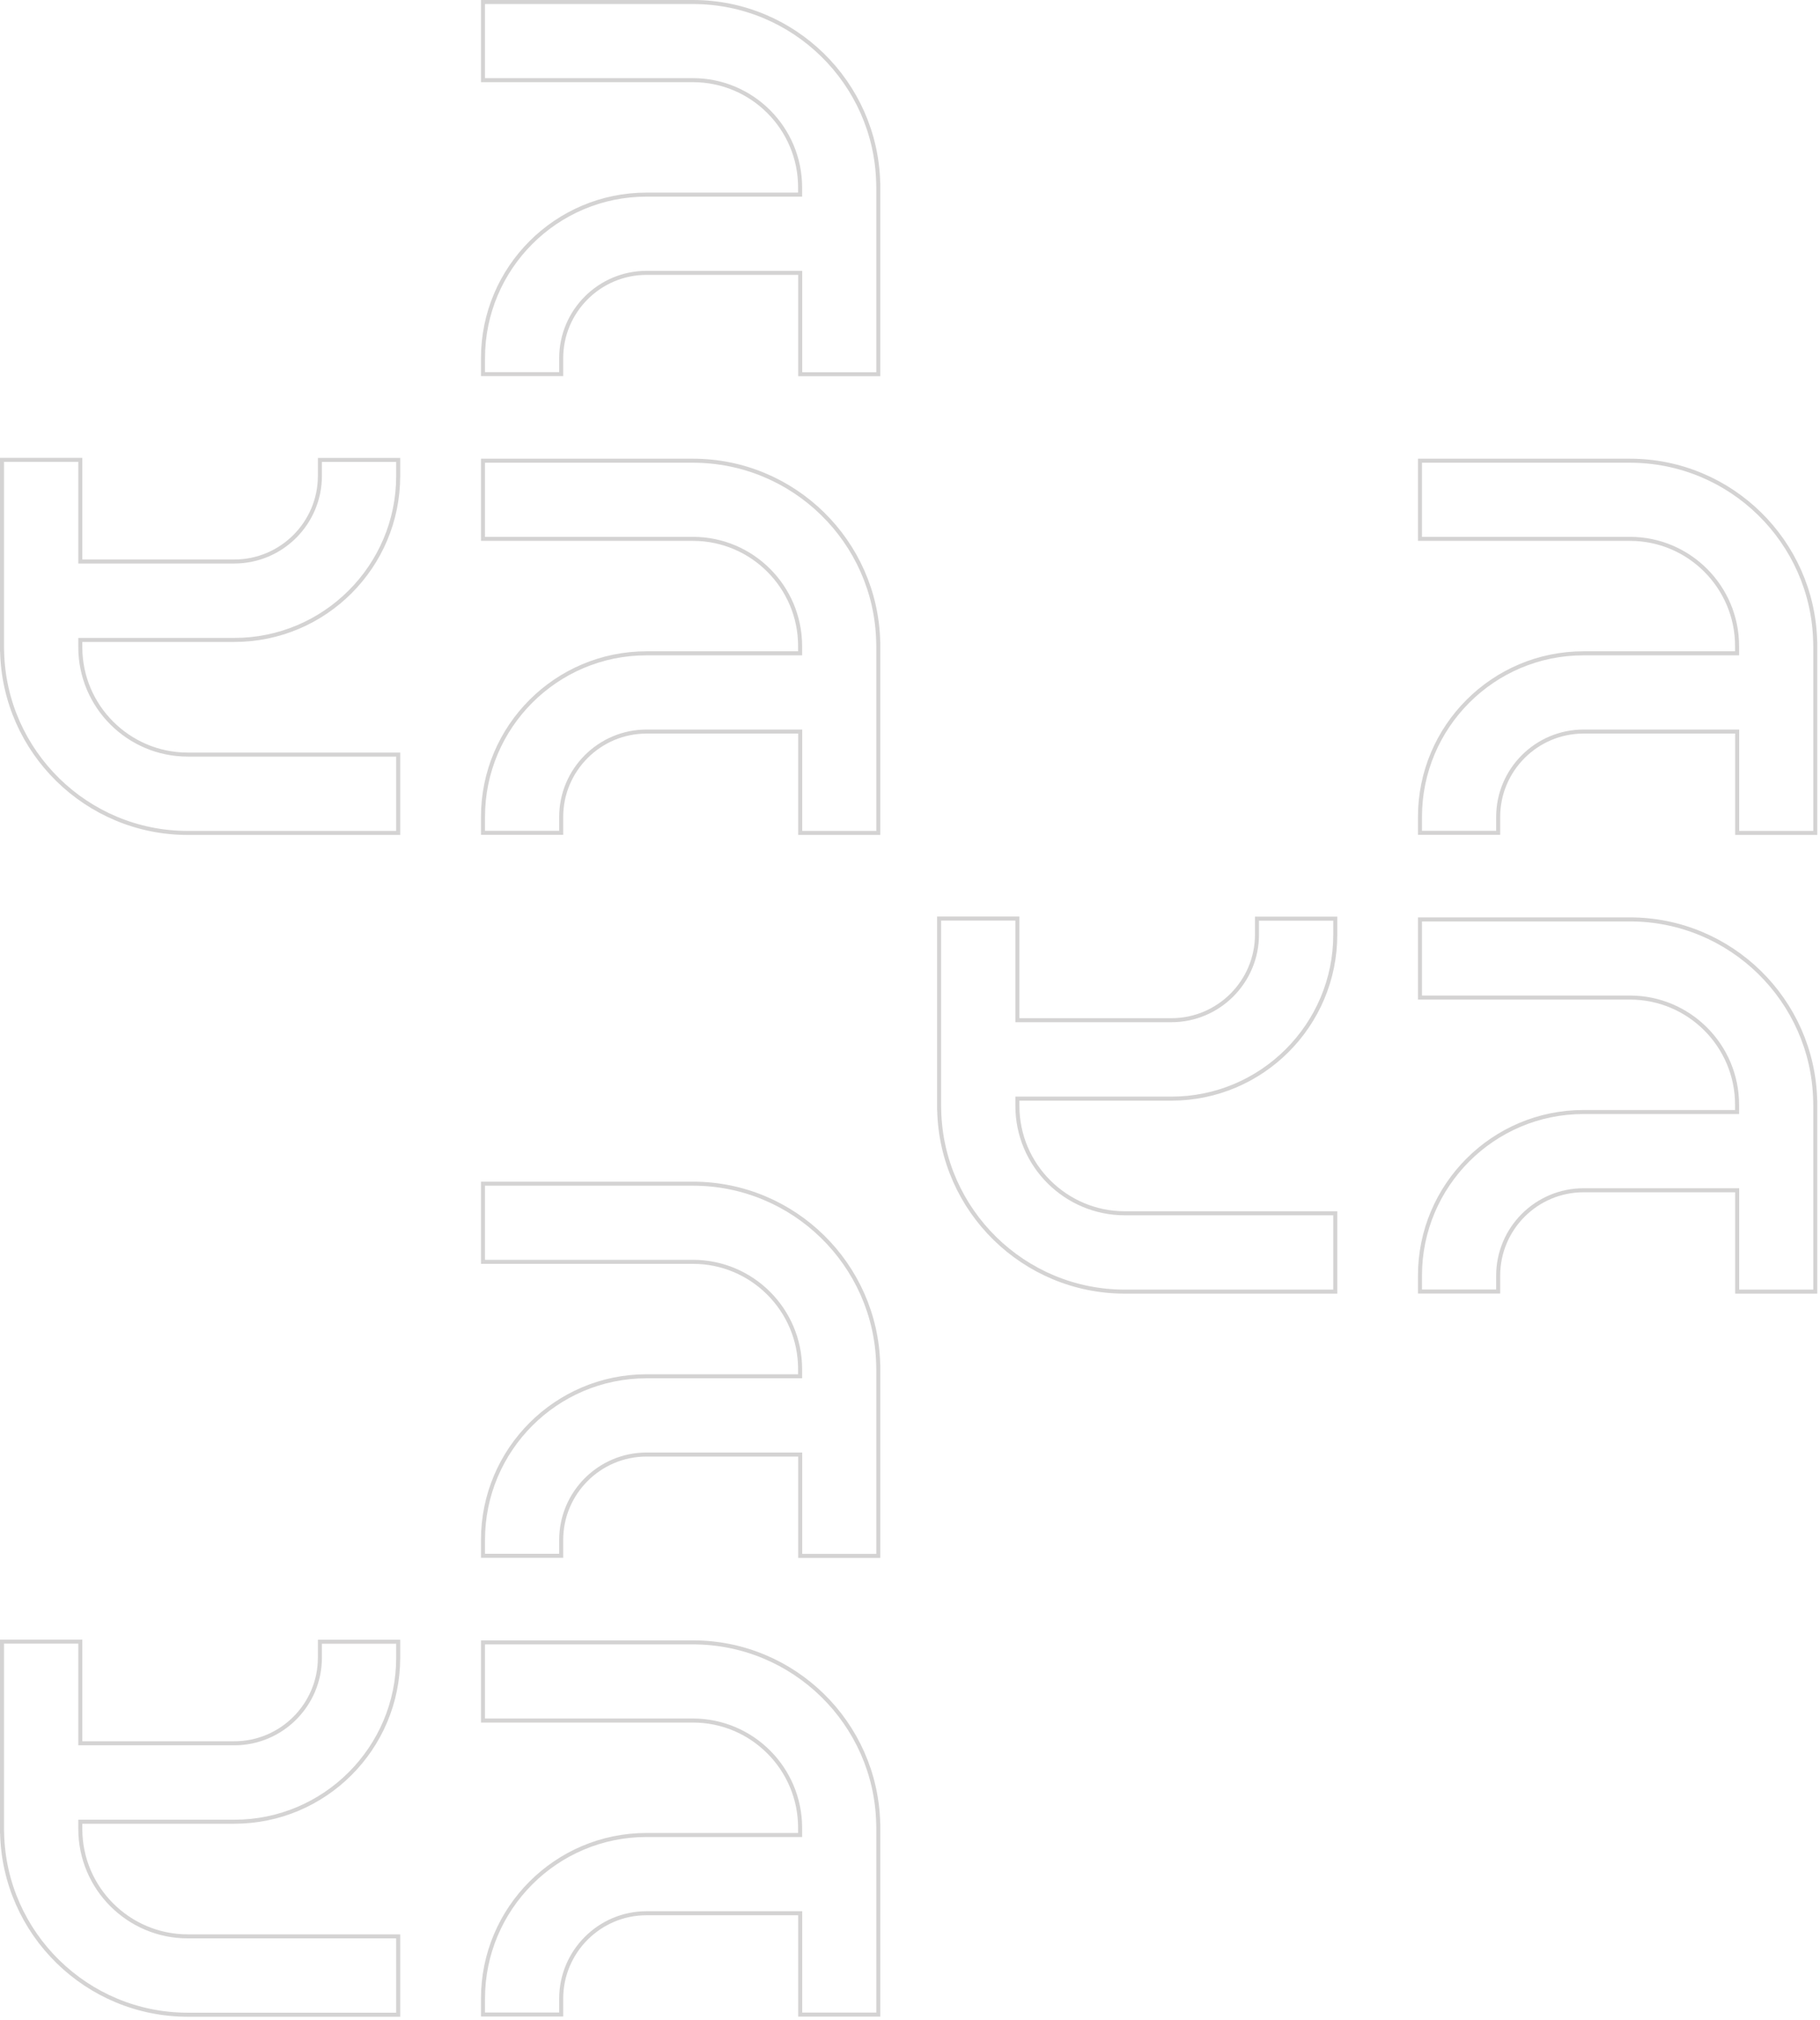 <svg xmlns="http://www.w3.org/2000/svg" width="431" height="478" viewBox="0 0 431 478" fill="none"><g opacity="0.2"><path d="M19.017 132.412V132.888H19.493H55.49C66.663 132.888 75.756 123.796 75.756 112.622V108.852H94.297V112.645C94.297 134.044 76.888 151.452 55.49 151.452H19.493H19.017V151.928V153.161C19.017 167.188 30.438 178.585 44.465 178.585H94.297V197.127H44.465C20.551 197.127 1.041 177.955 0.499 154.177L0.488 153.712H0.476V153.138V108.83H19.017V132.412Z" stroke="#292321" stroke-width="0.952"></path><path d="M114.377 88.545V84.775C114.377 63.422 131.74 46.059 153.093 46.059H188.999H189.475V45.583V44.351C189.475 30.347 178.1 18.972 164.096 18.972H114.377V0.476H164.096C187.963 0.476 207.428 19.602 207.97 43.334L207.981 43.8H207.993V44.373V88.568H189.497V65.054V64.578H189.021H153.116C141.965 64.578 132.896 73.647 132.896 84.798V88.545H114.377Z" stroke="#292321" stroke-width="0.952"></path><path d="M114.377 197.103V193.334C114.377 171.981 131.74 154.618 153.093 154.618H188.999H189.475V154.142V152.909C189.475 138.905 178.1 127.53 164.096 127.53H114.377V109.035H164.096C187.963 109.035 207.428 128.161 207.97 151.893L207.981 152.358H207.993V152.932V197.126H189.497V173.612V173.136H189.021H153.116C141.965 173.136 132.896 182.206 132.896 193.357V197.103H114.377Z" stroke="#292321" stroke-width="0.952"></path><path d="M240.93 240.971V241.447H241.406H277.403C288.576 241.447 297.669 232.354 297.669 221.181V217.411H316.21V221.203C316.21 242.602 298.802 260.011 277.403 260.011H241.406H240.93V260.487V261.719C240.93 275.747 252.352 287.144 266.378 287.144H316.21V305.685H266.378C242.465 305.685 222.954 286.513 222.412 262.736L222.401 262.27H222.389V261.696V217.388H240.93V240.971Z" stroke="#292321" stroke-width="0.952"></path><path d="M336.267 197.103V193.334C336.267 171.981 353.63 154.618 374.983 154.618H410.888H411.364V154.142V152.909C411.364 138.905 399.989 127.53 385.985 127.53H336.267V109.035H385.985C409.853 109.035 429.318 128.161 429.86 151.893L429.87 152.358H429.883V152.932V197.126H411.387V173.612V173.136H410.911H375.006C363.855 173.136 354.785 182.206 354.785 193.357V197.103H336.267Z" stroke="#292321" stroke-width="0.952"></path><path d="M354.785 301.915V305.662H336.267V301.892C336.267 280.539 353.63 263.177 374.983 263.177H410.888H411.364V262.7V261.468C411.364 247.464 399.989 236.089 385.985 236.089H336.267V217.593H385.985C409.853 217.593 429.318 236.72 429.86 260.452L429.87 260.917H429.883V261.491V305.685H411.387V282.171V281.695H410.911H375.006C363.855 281.695 354.785 290.764 354.785 301.915Z" stroke="#292321" stroke-width="0.952"></path><path d="M19.017 412.099V412.576H19.493H55.49C66.663 412.576 75.756 403.483 75.756 392.309V388.54H94.297V392.332C94.297 413.731 76.888 431.14 55.49 431.14H19.493H19.017V431.616V432.848C19.017 446.876 30.438 458.273 44.465 458.273H94.297V476.814H44.465C20.551 476.814 1.041 457.642 0.499 433.865L0.488 433.399H0.476V432.825V388.517H19.017V412.099Z" stroke="#292321" stroke-width="0.952"></path><path d="M114.377 368.207V364.437C114.377 343.084 131.74 325.721 153.093 325.721H188.999H189.475V325.245V324.013C189.475 310.009 178.1 298.634 164.096 298.634H114.377V280.138H164.096C187.963 280.138 207.428 299.265 207.97 322.997L207.981 323.462H207.993V324.036V368.23H189.497V344.716V344.24H189.021H153.116C141.965 344.24 132.896 353.309 132.896 364.46V368.207H114.377Z" stroke="#292321" stroke-width="0.952"></path><path d="M114.377 476.766V472.996C114.377 451.643 131.74 434.28 153.093 434.28H188.999H189.475V433.804V432.571C189.475 418.567 178.1 407.192 164.096 407.192H114.377V388.697H164.096C187.963 388.697 207.428 407.823 207.97 431.555L207.981 432.02H207.993V432.594V476.788H189.497V453.274V452.798H189.021H153.116C141.965 452.798 132.896 461.868 132.896 473.019V476.766H114.377Z" stroke="#292321" stroke-width="0.952"></path></g></svg>